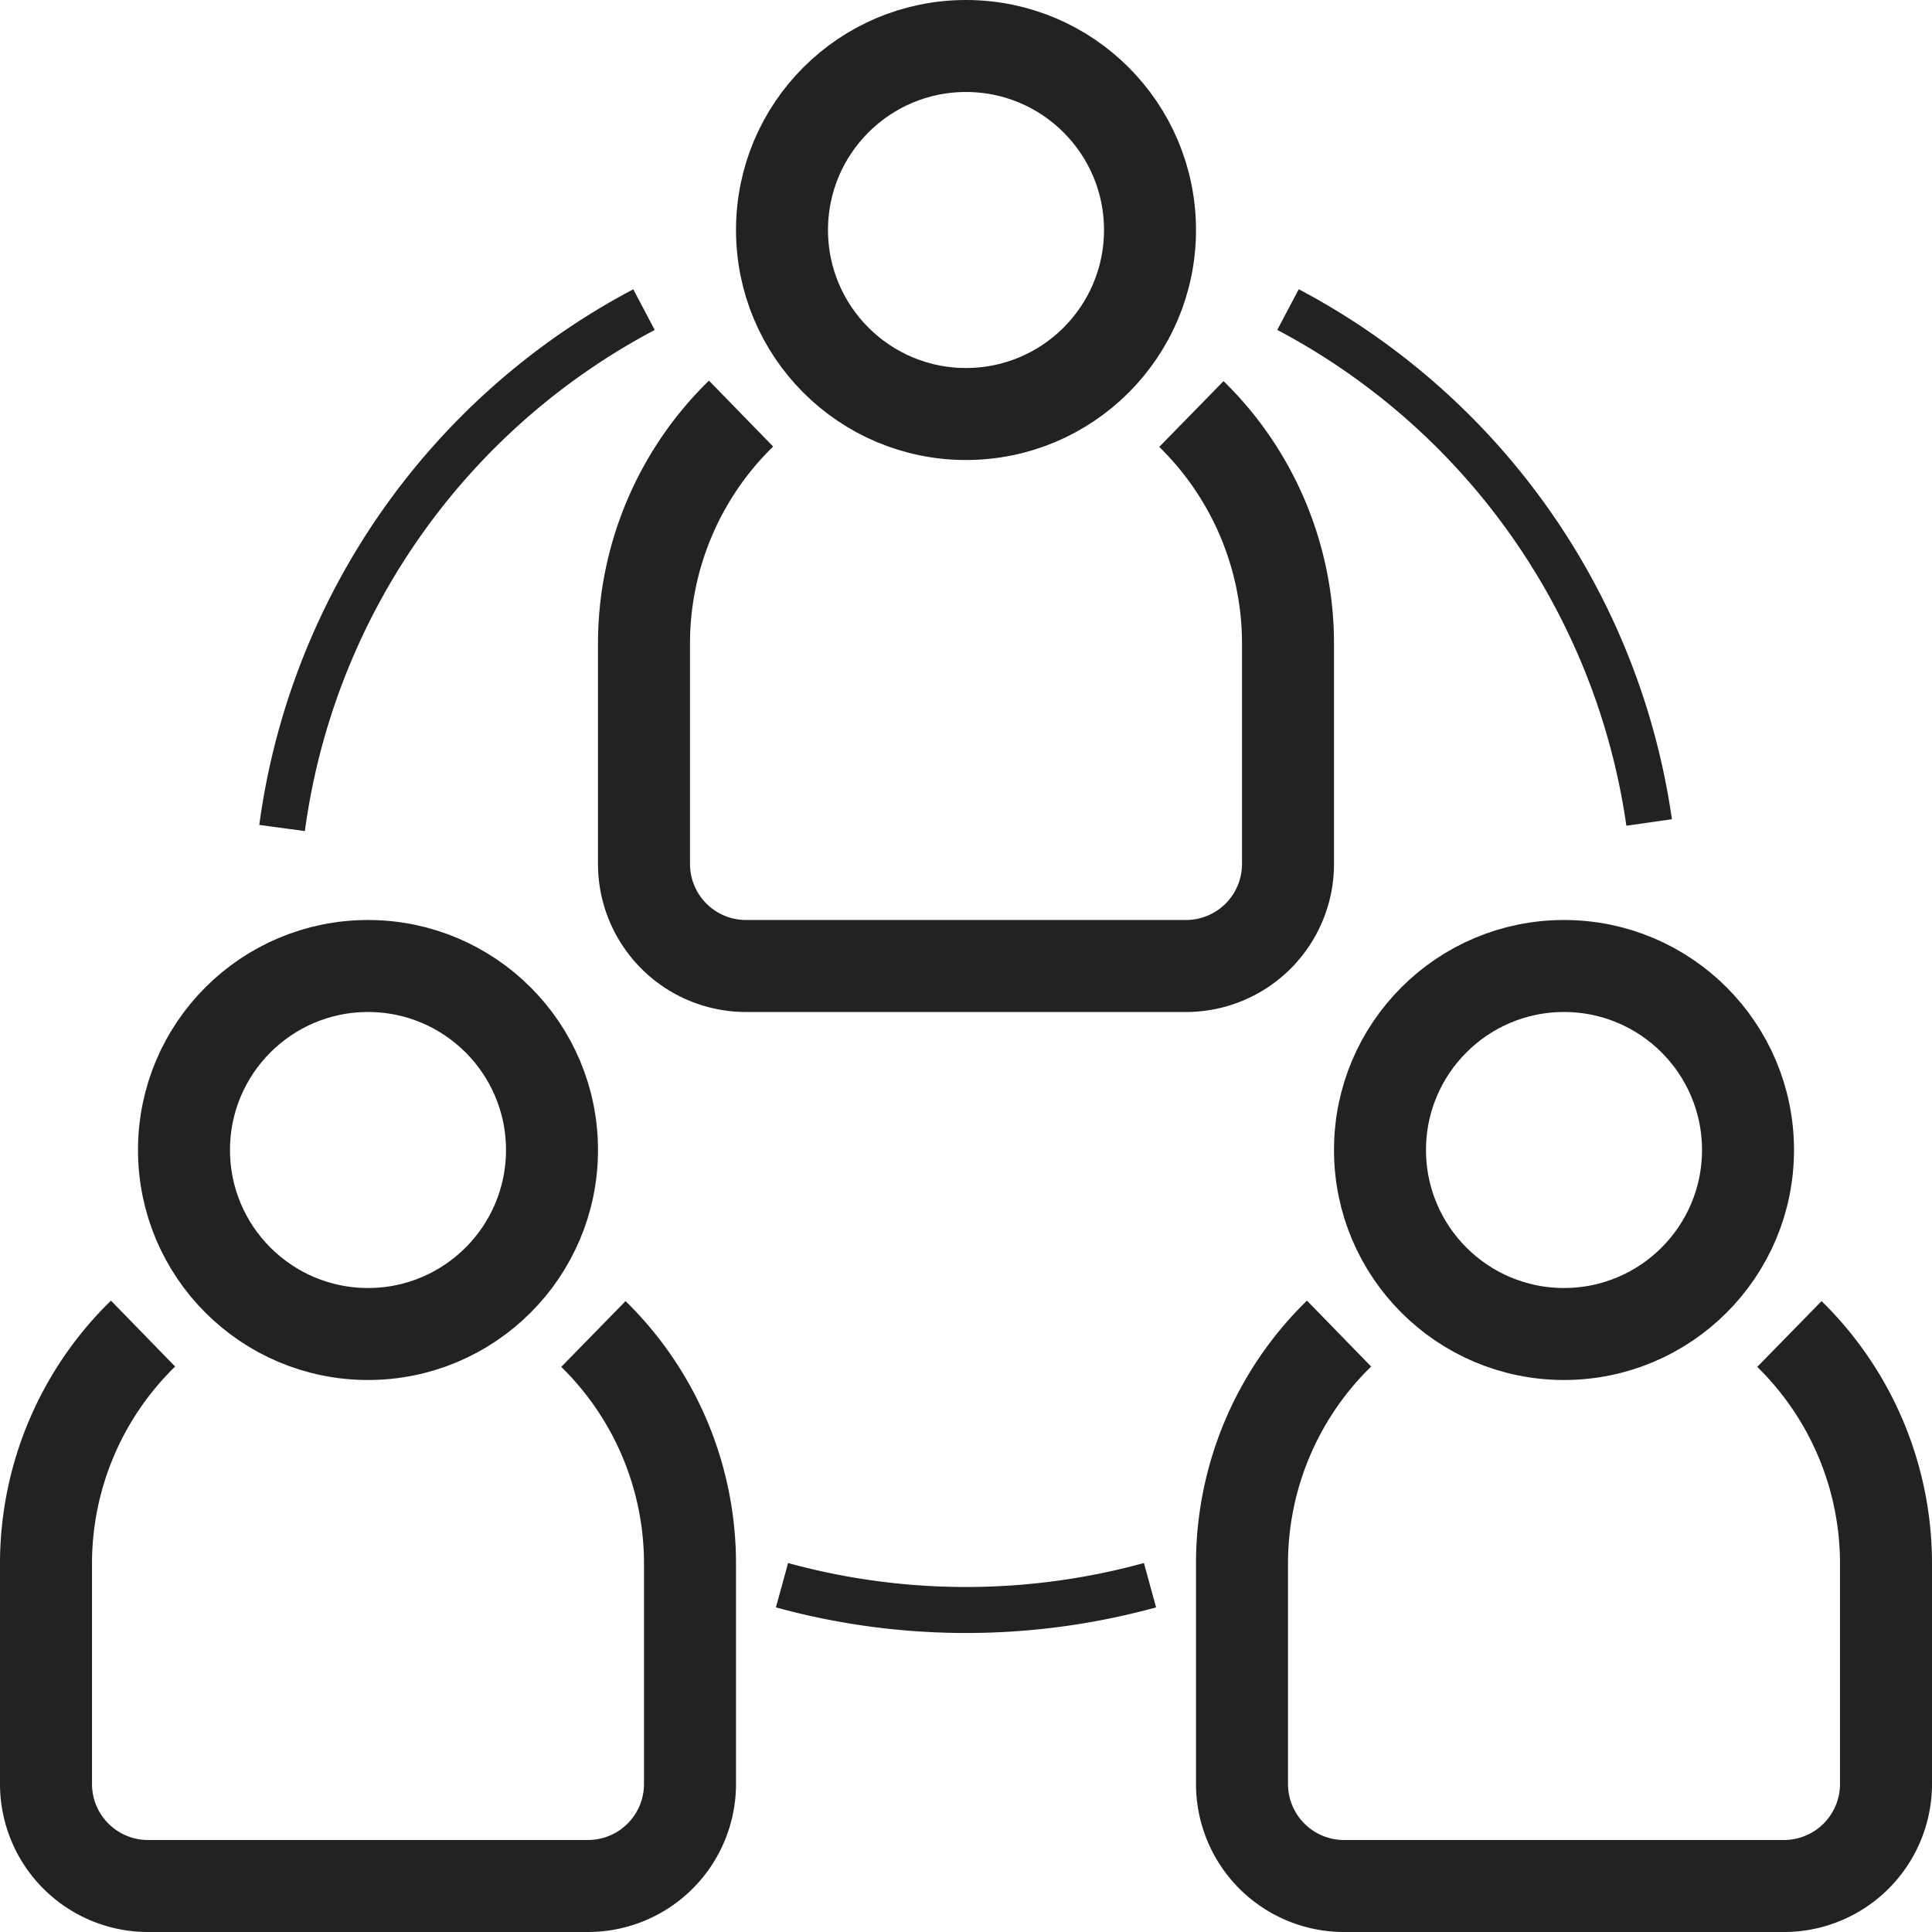 <svg xmlns="http://www.w3.org/2000/svg" width="42" height="42" viewBox="0 0 42 42">
  <g id="Group_1111" data-name="Group 1111" transform="translate(-974.5 -1473.5)">
    <path id="Path_218" data-name="Path 218" d="M25.4,8.5a6.979,6.979,0,0,1,2.1,5v4.783A2.218,2.218,0,0,1,25.283,20.5H15.717A2.218,2.218,0,0,1,13.5,18.283V13.5a6.979,6.979,0,0,1,2.11-5.009" transform="translate(975 1474)" fill="none" stroke="#222" stroke-miterlimit="10" stroke-width="2"/>
    <circle id="Ellipse_14" data-name="Ellipse 14" cx="4" cy="4" r="4" transform="translate(991.5 1474.5)" fill="none" stroke="#222" stroke-miterlimit="10" stroke-width="2"/>
    <path id="Path_219" data-name="Path 219" d="M12.4,28.5a6.979,6.979,0,0,1,2.1,5v4.783A2.218,2.218,0,0,1,12.283,40.5H2.717A2.218,2.218,0,0,1,.5,38.283V33.5a6.979,6.979,0,0,1,2.11-5.009" transform="translate(975 1474)" fill="none" stroke="#222" stroke-miterlimit="10" stroke-width="2"/>
    <circle id="Ellipse_15" data-name="Ellipse 15" cx="4" cy="4" r="4" transform="translate(978.5 1494.5)" fill="none" stroke="#222" stroke-miterlimit="10" stroke-width="2"/>
    <path id="Path_220" data-name="Path 220" d="M38.4,28.5a6.979,6.979,0,0,1,2.1,5v4.783A2.218,2.218,0,0,1,38.283,40.5H28.717A2.218,2.218,0,0,1,26.5,38.283V33.5a6.979,6.979,0,0,1,2.11-5.009" transform="translate(975 1474)" fill="none" stroke="#222" stroke-miterlimit="10" stroke-width="2"/>
    <circle id="Ellipse_16" data-name="Ellipse 16" cx="4" cy="4" r="4" transform="translate(1004.5 1494.5)" fill="none" stroke="#222" stroke-miterlimit="10" stroke-width="2"/>
    <path id="Path_221" data-name="Path 221" d="M5.632,17.5A15.01,15.01,0,0,1,13.5,6.231" transform="translate(975 1474)" fill="none" stroke="#222" stroke-miterlimit="10" stroke-width="1"/>
    <path id="Path_222" data-name="Path 222" d="M24.5,33.961a15.115,15.115,0,0,1-8,0" transform="translate(975 1474)" fill="none" stroke="#222" stroke-miterlimit="10" stroke-width="1"/>
    <path id="Path_223" data-name="Path 223" d="M27.5,6.23a15.016,15.016,0,0,1,7.851,11.15" transform="translate(975 1474)" fill="none" stroke="#222" stroke-miterlimit="10" stroke-width="1"/>
  </g>
</svg>
